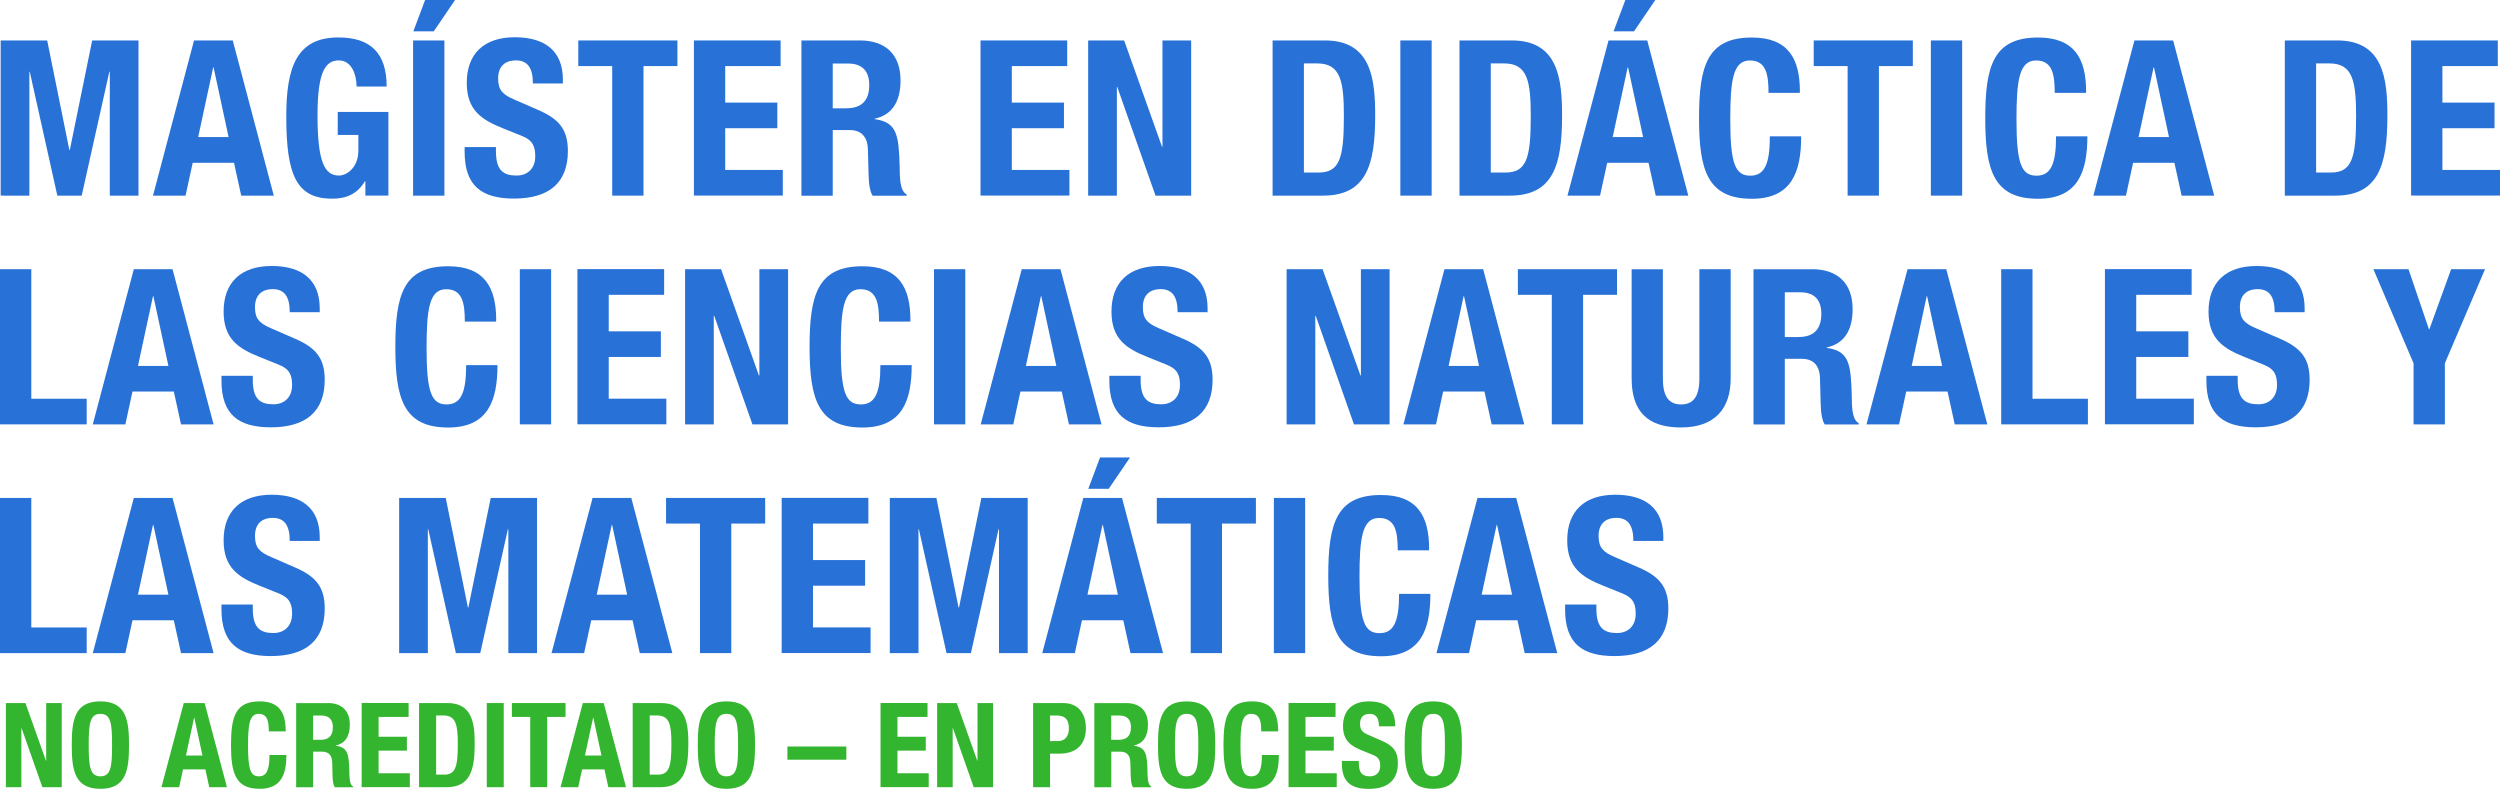 <?xml version="1.0" encoding="UTF-8"?>
<svg id="Capa_2" data-name="Capa 2" xmlns="http://www.w3.org/2000/svg" viewBox="0 0 374.55 118.18">
  <defs>
    <style>
      .cls-1 {
        fill: #2871d7;
      }

      .cls-2 {
        fill: #34b52f;
      }
    </style>
  </defs>
  <g id="Capa_1-2" data-name="Capa 1">
    <g>
      <g>
        <path class="cls-1" d="M7.07,6.06l3.32,16.41h.07l3.35-16.41h6.94v23.25h-4.3V10.75h-.07l-4.14,18.56h-3.65L4.46,10.75h-.06v18.56H.1V6.06h6.97Z"/>
        <path class="cls-1" d="M34.87,6.06l6.15,23.25h-4.88l-1.08-4.92h-6.19l-1.07,4.92h-4.88l6.15-23.25h5.8ZM31.94,10.09l-2.25,10.45h4.56l-2.25-10.45h-.07Z"/>
        <path class="cls-1" d="M57.92,12.96h-4.49c-.03-1.76-.72-3.91-2.67-3.91s-3.19,1.6-3.19,8.17c0,7.03,1.04,9.08,3.22,9.08,1.14,0,2.9-1.17,2.9-3.74v-2.34h-3.09v-3.45h7.59v12.54h-3.45v-2.15h-.07c-1.11,1.86-2.74,2.61-4.88,2.61-5.34,0-6.9-3.48-6.9-12.31,0-7.42,1.56-11.85,7.81-11.85,4.88,0,7.23,2.41,7.23,7.36Z"/>
        <path class="cls-1" d="M66.58,6.06v23.25h-4.69V6.06h4.69ZM68.18,0l-3.19,4.69h-3.06l1.76-4.69h4.49Z"/>
        <path class="cls-1" d="M84.33,11.95v.55h-4.49c0-2.34-.81-3.45-2.54-3.45s-2.67.98-2.67,2.7.65,2.41,2.41,3.16l3.58,1.56c3.09,1.33,4.46,2.9,4.46,6.15,0,4.75-2.8,7.13-8.08,7.13-4.85,0-7.39-1.92-7.39-7v-.72h4.69v.62c0,2.9,1.14,3.65,3.09,3.65,1.66,0,2.8-1.07,2.8-2.87,0-1.43-.33-2.41-1.99-3.06l-2.83-1.14c-3.19-1.27-5.44-2.7-5.44-6.81,0-4.4,2.61-6.84,7.2-6.84s7.2,2.12,7.2,6.35Z"/>
        <path class="cls-1" d="M101.49,6.06v3.84h-5.08v19.41h-4.69V9.9h-5.08v-3.84h14.85Z"/>
        <path class="cls-1" d="M116.95,6.06v3.84h-8.3v5.47h7.81v3.84h-7.81v6.25h8.63v3.84h-13.32V6.06h12.99Z"/>
        <path class="cls-1" d="M128.83,6.06c3.74,0,6.09,2.02,6.09,5.99,0,3.32-1.4,5.21-3.88,5.73v.07c3.35.46,3.61,2.34,3.75,7.1.03,1.24-.07,3.61,1.04,4.17v.2h-5.08c-.36-.49-.59-1.56-.62-3.19l-.1-3.74c-.06-1.92-1.01-2.9-2.7-2.9h-2.57v9.83h-4.69V6.06h8.76ZM126.81,16.22c2.21,0,3.42-1.08,3.42-3.48,0-2.21-1.17-3.22-3.16-3.22h-2.31v6.71h2.05Z"/>
        <path class="cls-1" d="M159.89,6.06v3.84h-8.3v5.47h7.81v3.84h-7.81v6.25h8.63v3.84h-13.32V6.06h12.99Z"/>
        <path class="cls-1" d="M168.42,6.06l5.67,15.92h.07V6.06h4.3v23.25h-5.34l-5.73-16.28h-.06v16.28h-4.3V6.06h5.41Z"/>
        <path class="cls-1" d="M198.51,6.06c6.97,0,7.52,5.83,7.52,11.3,0,7.36-1.33,11.95-7.82,11.95h-7.55V6.06h7.85ZM197.53,25.85c3.13,0,3.81-2.05,3.81-8.37,0-5.27-.46-7.98-4-7.98h-1.99v16.35h2.18Z"/>
        <path class="cls-1" d="M214.49,6.06v23.25h-4.69V6.06h4.69Z"/>
        <path class="cls-1" d="M226.51,6.06c6.97,0,7.52,5.83,7.52,11.3,0,7.36-1.33,11.95-7.82,11.95h-7.55V6.06h7.85ZM225.53,25.85c3.13,0,3.81-2.05,3.81-8.37,0-5.27-.46-7.98-4-7.98h-1.99v16.35h2.18Z"/>
        <path class="cls-1" d="M246.79,6.06l6.15,23.25h-4.88l-1.08-4.92h-6.19l-1.07,4.92h-4.88l6.15-23.25h5.8ZM243.86,10.09l-2.25,10.45h4.56l-2.25-10.45h-.07ZM248,0l-3.19,4.69h-3.06l1.76-4.69h4.49Z"/>
        <path class="cls-1" d="M269.65,13.68v.23h-4.69c0-2.83-.39-4.85-2.8-4.85-2.54,0-2.93,3.03-2.93,8.89,0,6.58.75,8.37,3,8.37,2.08,0,2.93-1.63,2.93-5.89h4.69c0,5.31-1.4,9.35-7.39,9.35-6.64,0-7.91-4.27-7.91-12.08s1.21-12.08,7.91-12.08c5.44,0,7.2,3.16,7.2,8.08Z"/>
        <path class="cls-1" d="M286.58,6.06v3.84h-5.08v19.41h-4.69V9.9h-5.08v-3.84h14.85Z"/>
        <path class="cls-1" d="M293.97,6.06v23.25h-4.69V6.06h4.69Z"/>
        <path class="cls-1" d="M312.53,13.68v.23h-4.69c0-2.83-.39-4.85-2.8-4.85-2.54,0-2.93,3.03-2.93,8.89,0,6.58.75,8.37,3,8.37,2.08,0,2.93-1.63,2.93-5.89h4.69c0,5.31-1.4,9.35-7.39,9.35-6.64,0-7.91-4.27-7.91-12.08s1.21-12.08,7.91-12.08c5.44,0,7.2,3.16,7.2,8.08Z"/>
        <path class="cls-1" d="M325.58,6.06l6.15,23.25h-4.88l-1.08-4.92h-6.19l-1.07,4.92h-4.88l6.15-23.25h5.8ZM322.65,10.09l-2.25,10.45h4.56l-2.25-10.45h-.07Z"/>
        <path class="cls-1" d="M350.16,6.06c6.97,0,7.52,5.83,7.52,11.3,0,7.36-1.33,11.95-7.82,11.95h-7.55V6.06h7.85ZM349.18,25.85c3.13,0,3.81-2.05,3.81-8.37,0-5.27-.46-7.98-4-7.98h-1.99v16.35h2.18Z"/>
        <path class="cls-1" d="M374.22,6.06v3.84h-8.3v5.47h7.81v3.84h-7.81v6.25h8.63v3.84h-13.32V6.06h12.99Z"/>
        <path class="cls-1" d="M4.69,40.33v19.41h8.3v3.84H0v-23.25h4.69Z"/>
        <path class="cls-1" d="M25.85,40.33l6.15,23.25h-4.88l-1.08-4.92h-6.19l-1.07,4.92h-4.88l6.15-23.25h5.8ZM22.92,44.37l-2.25,10.45h4.56l-2.25-10.45h-.07Z"/>
        <path class="cls-1" d="M47.9,46.22v.55h-4.49c0-2.34-.81-3.45-2.54-3.45s-2.67.98-2.67,2.7.65,2.41,2.41,3.16l3.58,1.56c3.09,1.33,4.46,2.9,4.46,6.15,0,4.75-2.8,7.13-8.08,7.13-4.85,0-7.39-1.92-7.39-7v-.72h4.69v.62c0,2.9,1.14,3.65,3.09,3.65,1.66,0,2.8-1.07,2.8-2.87,0-1.43-.33-2.41-1.99-3.06l-2.83-1.14c-3.19-1.27-5.44-2.7-5.44-6.81,0-4.4,2.61-6.84,7.2-6.84s7.2,2.12,7.2,6.35Z"/>
        <path class="cls-1" d="M74.33,47.95v.23h-4.69c0-2.83-.39-4.85-2.8-4.85-2.54,0-2.93,3.03-2.93,8.89,0,6.58.75,8.37,3,8.37,2.08,0,2.93-1.63,2.93-5.89h4.69c0,5.31-1.4,9.35-7.39,9.35-6.64,0-7.91-4.27-7.91-12.08s1.21-12.08,7.91-12.08c5.44,0,7.2,3.16,7.2,8.08Z"/>
        <path class="cls-1" d="M82.57,40.33v23.25h-4.69v-23.25h4.69Z"/>
        <path class="cls-1" d="M99.5,40.33v3.84h-8.3v5.47h7.81v3.84h-7.81v6.25h8.63v3.84h-13.32v-23.25h12.99Z"/>
        <path class="cls-1" d="M108.03,40.33l5.67,15.92h.07v-15.92h4.3v23.25h-5.34l-5.73-16.28h-.06v16.28h-4.3v-23.25h5.41Z"/>
        <path class="cls-1" d="M136.39,47.95v.23h-4.69c0-2.83-.39-4.85-2.8-4.85-2.54,0-2.93,3.03-2.93,8.89,0,6.58.75,8.37,3,8.37,2.08,0,2.93-1.63,2.93-5.89h4.69c0,5.31-1.4,9.35-7.39,9.35-6.64,0-7.91-4.27-7.91-12.08s1.21-12.08,7.91-12.08c5.44,0,7.2,3.16,7.2,8.08Z"/>
        <path class="cls-1" d="M144.62,40.33v23.25h-4.69v-23.25h4.69Z"/>
        <path class="cls-1" d="M158.88,40.33l6.15,23.25h-4.88l-1.08-4.92h-6.19l-1.07,4.92h-4.88l6.15-23.25h5.8ZM155.95,44.37l-2.25,10.45h4.56l-2.25-10.45h-.07Z"/>
        <path class="cls-1" d="M180.92,46.22v.55h-4.49c0-2.34-.81-3.45-2.54-3.45s-2.67.98-2.67,2.7.65,2.41,2.41,3.16l3.58,1.56c3.09,1.33,4.46,2.9,4.46,6.15,0,4.75-2.8,7.13-8.08,7.13-4.85,0-7.39-1.92-7.39-7v-.72h4.69v.62c0,2.9,1.14,3.65,3.09,3.65,1.66,0,2.8-1.07,2.8-2.87,0-1.43-.33-2.41-1.99-3.06l-2.83-1.14c-3.19-1.27-5.44-2.7-5.44-6.81,0-4.4,2.61-6.84,7.2-6.84s7.2,2.12,7.2,6.35Z"/>
        <path class="cls-1" d="M198.15,40.33l5.67,15.92h.07v-15.92h4.3v23.25h-5.34l-5.73-16.28h-.06v16.28h-4.3v-23.25h5.41Z"/>
        <path class="cls-1" d="M222.21,40.33l6.15,23.25h-4.88l-1.08-4.92h-6.19l-1.07,4.92h-4.88l6.15-23.25h5.8ZM219.28,44.37l-2.25,10.45h4.56l-2.25-10.45h-.07Z"/>
        <path class="cls-1" d="M242.26,40.33v3.84h-5.08v19.41h-4.69v-19.41h-5.08v-3.84h14.85Z"/>
        <path class="cls-1" d="M249.13,40.33v16.38c0,2.67.88,3.88,2.73,3.88s2.74-1.2,2.74-3.88v-16.38h4.69v16.38c0,4.53-2.41,7.33-7.42,7.33-3.78,0-7.42-1.27-7.42-7.39v-16.31h4.69Z"/>
        <path class="cls-1" d="M271.47,40.33c3.74,0,6.09,2.02,6.09,5.99,0,3.32-1.4,5.21-3.88,5.73v.07c3.35.46,3.61,2.34,3.75,7.1.03,1.24-.07,3.61,1.04,4.17v.2h-5.08c-.36-.49-.59-1.56-.62-3.19l-.1-3.74c-.06-1.92-1.01-2.9-2.7-2.9h-2.57v9.83h-4.69v-23.25h8.76ZM269.45,50.49c2.21,0,3.42-1.08,3.42-3.48,0-2.21-1.17-3.22-3.16-3.22h-2.31v6.71h2.05Z"/>
        <path class="cls-1" d="M291.59,40.33l6.15,23.25h-4.88l-1.08-4.92h-6.19l-1.07,4.92h-4.88l6.15-23.25h5.8ZM288.66,44.37l-2.25,10.45h4.56l-2.25-10.45h-.07Z"/>
        <path class="cls-1" d="M304.51,40.33v19.41h8.3v3.84h-12.99v-23.25h4.69Z"/>
        <path class="cls-1" d="M328.35,40.33v3.84h-8.3v5.47h7.81v3.84h-7.81v6.25h8.63v3.84h-13.32v-23.25h12.99Z"/>
        <path class="cls-1" d="M345.28,46.22v.55h-4.49c0-2.34-.81-3.45-2.54-3.45s-2.67.98-2.67,2.7.65,2.41,2.41,3.16l3.58,1.56c3.09,1.33,4.46,2.9,4.46,6.15,0,4.75-2.8,7.13-8.08,7.13-4.85,0-7.39-1.92-7.39-7v-.72h4.69v.62c0,2.9,1.14,3.65,3.09,3.65,1.66,0,2.8-1.07,2.8-2.87,0-1.43-.33-2.41-1.99-3.06l-2.83-1.14c-3.19-1.27-5.44-2.7-5.44-6.81,0-4.4,2.61-6.84,7.2-6.84s7.2,2.12,7.2,6.35Z"/>
        <path class="cls-1" d="M360.84,40.33l3.06,8.99h.07l3.26-8.99h5.08l-6.02,14.1v9.15h-4.69v-9.15l-6.02-14.1h5.28Z"/>
        <path class="cls-1" d="M4.69,74.6v19.41h8.3v3.84H0v-23.25h4.69Z"/>
        <path class="cls-1" d="M25.85,74.6l6.15,23.25h-4.88l-1.08-4.92h-6.19l-1.07,4.92h-4.88l6.15-23.25h5.8ZM22.92,78.64l-2.25,10.45h4.56l-2.25-10.45h-.07Z"/>
        <path class="cls-1" d="M47.9,80.49v.55h-4.49c0-2.34-.81-3.45-2.54-3.45s-2.67.98-2.67,2.7.65,2.41,2.41,3.16l3.58,1.56c3.09,1.33,4.46,2.9,4.46,6.15,0,4.75-2.8,7.13-8.08,7.13-4.85,0-7.39-1.92-7.39-7v-.72h4.69v.62c0,2.9,1.14,3.65,3.09,3.65,1.66,0,2.8-1.07,2.8-2.87,0-1.43-.33-2.41-1.99-3.06l-2.83-1.14c-3.19-1.27-5.44-2.7-5.44-6.81,0-4.4,2.61-6.84,7.2-6.84s7.2,2.12,7.2,6.35Z"/>
        <path class="cls-1" d="M66.78,74.6l3.32,16.41h.07l3.35-16.41h6.94v23.25h-4.3v-18.56h-.07l-4.14,18.56h-3.65l-4.14-18.56h-.06v18.56h-4.3v-23.25h6.97Z"/>
        <path class="cls-1" d="M94.58,74.6l6.15,23.25h-4.88l-1.08-4.92h-6.19l-1.07,4.92h-4.88l6.15-23.25h5.8ZM91.65,78.64l-2.25,10.45h4.56l-2.25-10.45h-.07Z"/>
        <path class="cls-1" d="M114.64,74.6v3.84h-5.08v19.41h-4.69v-19.41h-5.08v-3.84h14.85Z"/>
        <path class="cls-1" d="M130.1,74.6v3.84h-8.3v5.47h7.81v3.84h-7.81v6.25h8.63v3.84h-13.32v-23.25h12.99Z"/>
        <path class="cls-1" d="M140.29,74.6l3.32,16.41h.07l3.35-16.41h6.94v23.25h-4.3v-18.56h-.07l-4.14,18.56h-3.65l-4.14-18.56h-.06v18.56h-4.3v-23.25h6.97Z"/>
        <path class="cls-1" d="M168.1,74.6l6.15,23.25h-4.88l-1.08-4.92h-6.19l-1.07,4.92h-4.88l6.15-23.25h5.8ZM165.17,78.64l-2.25,10.45h4.56l-2.25-10.45h-.07ZM169.3,68.54l-3.19,4.69h-3.06l1.76-4.69h4.49Z"/>
        <path class="cls-1" d="M188.16,74.6v3.84h-5.08v19.41h-4.69v-19.41h-5.08v-3.84h14.85Z"/>
        <path class="cls-1" d="M195.54,74.6v23.25h-4.69v-23.25h4.69Z"/>
        <path class="cls-1" d="M214.1,82.22v.23h-4.69c0-2.83-.39-4.85-2.8-4.85-2.54,0-2.93,3.03-2.93,8.89,0,6.58.75,8.37,3,8.37,2.08,0,2.93-1.63,2.93-5.89h4.69c0,5.31-1.4,9.35-7.39,9.35-6.64,0-7.91-4.27-7.91-12.08s1.21-12.08,7.91-12.08c5.44,0,7.2,3.16,7.2,8.08Z"/>
        <path class="cls-1" d="M227.16,74.6l6.15,23.25h-4.88l-1.08-4.92h-6.19l-1.07,4.92h-4.88l6.15-23.25h5.8ZM224.23,78.64l-2.25,10.45h4.56l-2.25-10.45h-.07Z"/>
        <path class="cls-1" d="M249.2,80.49v.55h-4.49c0-2.34-.81-3.45-2.54-3.45s-2.67.98-2.67,2.7.65,2.41,2.41,3.16l3.58,1.56c3.09,1.33,4.46,2.9,4.46,6.15,0,4.75-2.8,7.13-8.08,7.13-4.85,0-7.39-1.92-7.39-7v-.72h4.69v.62c0,2.9,1.14,3.65,3.09,3.65,1.66,0,2.8-1.07,2.8-2.87,0-1.43-.33-2.41-1.99-3.06l-2.83-1.14c-3.19-1.27-5.44-2.7-5.44-6.81,0-4.4,2.6-6.84,7.2-6.84s7.2,2.12,7.2,6.35Z"/>
      </g>
      <g>
        <path class="cls-2" d="M3.81,105.33l3.07,8.63h.04v-8.63h2.33v12.61h-2.9l-3.11-8.83h-.04v8.83H.88v-12.61h2.93Z"/>
        <path class="cls-2" d="M19.33,111.63c0,3.74-.42,6.55-4.29,6.55s-4.29-2.81-4.29-6.55.41-6.55,4.29-6.55,4.29,2.84,4.29,6.55ZM15.04,116.31c1.59,0,1.75-1.48,1.75-4.68s-.16-4.68-1.75-4.68-1.75,1.54-1.75,4.68.18,4.68,1.75,4.68Z"/>
        <path class="cls-2" d="M30.66,105.33l3.34,12.61h-2.65l-.58-2.67h-3.35l-.58,2.67h-2.65l3.34-12.61h3.14ZM29.08,107.52l-1.22,5.67h2.47l-1.22-5.67h-.04Z"/>
        <path class="cls-2" d="M42.81,109.46v.12h-2.54c0-1.54-.21-2.63-1.52-2.63-1.38,0-1.59,1.64-1.59,4.82,0,3.57.41,4.54,1.62,4.54,1.13,0,1.59-.88,1.59-3.2h2.54c0,2.88-.76,5.07-4.01,5.07-3.6,0-4.29-2.31-4.29-6.55s.65-6.55,4.29-6.55c2.95,0,3.9,1.71,3.9,4.38Z"/>
        <path class="cls-2" d="M49.11,105.33c2.03,0,3.3,1.09,3.3,3.25,0,1.8-.76,2.82-2.1,3.11v.04c1.82.25,1.96,1.27,2.03,3.85.02.67-.04,1.96.57,2.26v.11h-2.75c-.19-.26-.32-.85-.34-1.73l-.05-2.03c-.04-1.04-.55-1.57-1.47-1.57h-1.39v5.33h-2.54v-12.61h4.75ZM48.02,110.84c1.2,0,1.85-.58,1.85-1.89,0-1.2-.64-1.75-1.71-1.75h-1.25v3.64h1.11Z"/>
        <path class="cls-2" d="M61.22,105.33v2.08h-4.5v2.97h4.24v2.08h-4.24v3.39h4.68v2.08h-7.22v-12.61h7.04Z"/>
        <path class="cls-2" d="M67.04,105.33c3.78,0,4.08,3.16,4.08,6.13,0,3.99-.72,6.48-4.24,6.48h-4.1v-12.61h4.25ZM66.52,116.06c1.69,0,2.07-1.11,2.07-4.54,0-2.86-.25-4.33-2.17-4.33h-1.08v8.86h1.18Z"/>
        <path class="cls-2" d="M75.47,105.33v12.61h-2.54v-12.61h2.54Z"/>
        <path class="cls-2" d="M84.73,105.33v2.08h-2.75v10.52h-2.54v-10.52h-2.75v-2.08h8.05Z"/>
        <path class="cls-2" d="M90.45,105.33l3.34,12.61h-2.65l-.58-2.67h-3.35l-.58,2.67h-2.65l3.34-12.61h3.14ZM88.86,107.52l-1.22,5.67h2.47l-1.22-5.67h-.04Z"/>
        <path class="cls-2" d="M99.05,105.33c3.78,0,4.08,3.16,4.08,6.13,0,3.99-.72,6.48-4.24,6.48h-4.1v-12.61h4.25ZM98.52,116.06c1.69,0,2.07-1.11,2.07-4.54,0-2.86-.25-4.33-2.17-4.33h-1.08v8.86h1.18Z"/>
        <path class="cls-2" d="M113.12,111.63c0,3.74-.42,6.55-4.29,6.55s-4.29-2.81-4.29-6.55.41-6.55,4.29-6.55,4.29,2.84,4.29,6.55ZM108.83,116.31c1.59,0,1.75-1.48,1.75-4.68s-.16-4.68-1.75-4.68-1.75,1.54-1.75,4.68.18,4.68,1.75,4.68Z"/>
        <path class="cls-2" d="M126.8,111.84v1.98h-8.83v-1.98h8.83Z"/>
        <path class="cls-2" d="M138.96,105.33v2.08h-4.5v2.97h4.24v2.08h-4.24v3.39h4.68v2.08h-7.22v-12.61h7.04Z"/>
        <path class="cls-2" d="M143.34,105.33l3.07,8.63h.04v-8.63h2.33v12.61h-2.9l-3.11-8.83h-.04v8.83h-2.33v-12.61h2.93Z"/>
        <path class="cls-2" d="M159.28,105.33c2.17,0,3.41,1.45,3.41,3.78,0,2.49-1.52,3.8-3.94,3.8h-1.43v5.03h-2.54v-12.61h4.5ZM158.5,111.03c.99,0,1.64-.65,1.64-1.89,0-1.36-.58-1.94-1.8-1.94h-1.02v3.83h1.18Z"/>
        <path class="cls-2" d="M168.69,105.33c2.03,0,3.3,1.09,3.3,3.25,0,1.8-.76,2.82-2.1,3.11v.04c1.82.25,1.96,1.27,2.03,3.85.02.67-.04,1.96.57,2.26v.11h-2.75c-.19-.26-.32-.85-.34-1.73l-.05-2.03c-.04-1.04-.55-1.57-1.47-1.57h-1.39v5.33h-2.54v-12.61h4.75ZM167.59,110.84c1.2,0,1.85-.58,1.85-1.89,0-1.2-.64-1.75-1.71-1.75h-1.25v3.64h1.11Z"/>
        <path class="cls-2" d="M182.07,111.63c0,3.74-.42,6.55-4.29,6.55s-4.29-2.81-4.29-6.55.41-6.55,4.29-6.55,4.29,2.84,4.29,6.55ZM177.78,116.31c1.59,0,1.75-1.48,1.75-4.68s-.16-4.68-1.75-4.68-1.75,1.54-1.75,4.68.18,4.68,1.75,4.68Z"/>
        <path class="cls-2" d="M191.5,109.46v.12h-2.54c0-1.54-.21-2.63-1.52-2.63-1.38,0-1.59,1.64-1.59,4.82,0,3.57.41,4.54,1.62,4.54,1.13,0,1.59-.88,1.59-3.2h2.54c0,2.88-.76,5.07-4.01,5.07-3.6,0-4.29-2.31-4.29-6.55s.65-6.55,4.29-6.55c2.95,0,3.9,1.71,3.9,4.38Z"/>
        <path class="cls-2" d="M200.09,105.33v2.08h-4.5v2.97h4.24v2.08h-4.24v3.39h4.68v2.08h-7.22v-12.61h7.04Z"/>
        <path class="cls-2" d="M209.03,108.52v.3h-2.44c0-1.27-.44-1.87-1.38-1.87s-1.45.53-1.45,1.47.35,1.31,1.31,1.71l1.94.85c1.68.72,2.42,1.57,2.42,3.34,0,2.58-1.52,3.87-4.38,3.87-2.63,0-4.01-1.04-4.01-3.8v-.39h2.54v.33c0,1.57.62,1.98,1.68,1.98.9,0,1.52-.58,1.52-1.55,0-.78-.18-1.31-1.08-1.66l-1.54-.62c-1.73-.69-2.95-1.47-2.95-3.69,0-2.38,1.41-3.71,3.9-3.71s3.9,1.15,3.9,3.44Z"/>
        <path class="cls-2" d="M219.02,111.63c0,3.74-.42,6.55-4.29,6.55s-4.29-2.81-4.29-6.55.41-6.55,4.29-6.55,4.29,2.84,4.29,6.55ZM214.73,116.31c1.59,0,1.75-1.48,1.75-4.68s-.16-4.68-1.75-4.68-1.75,1.54-1.75,4.68.18,4.68,1.75,4.68Z"/>
      </g>
    </g>
  </g>
</svg>
